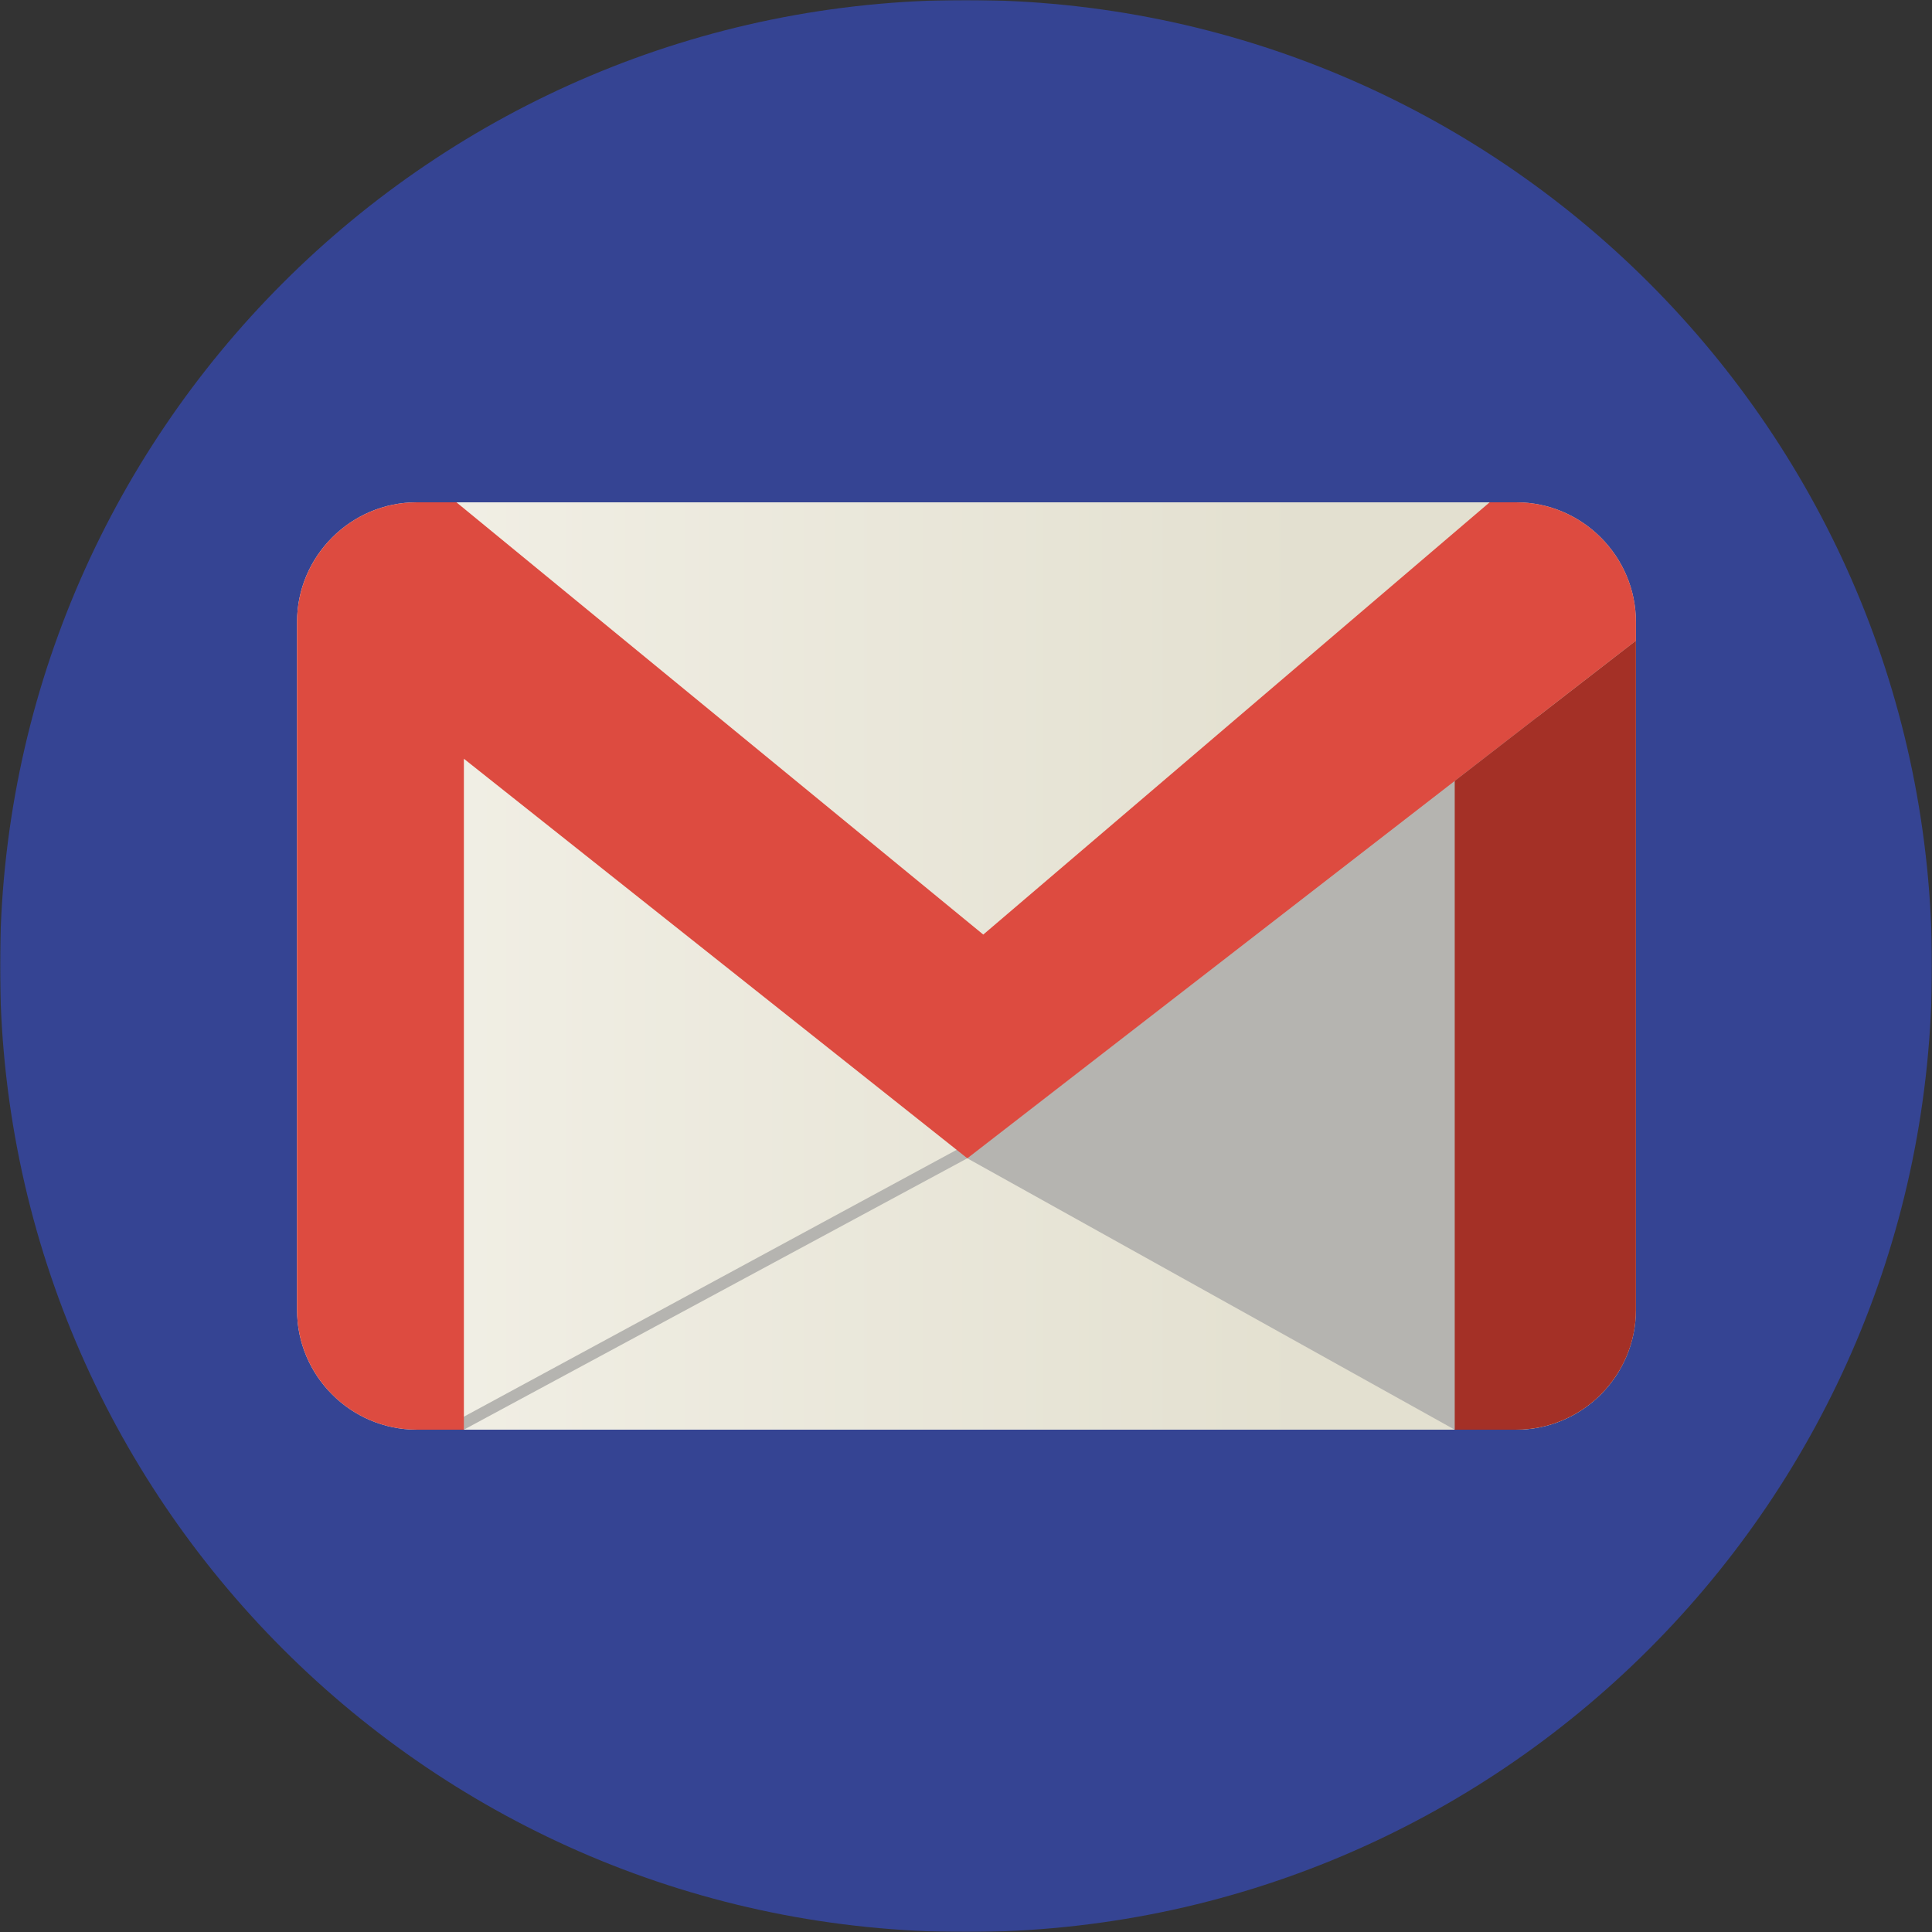 <svg width="800" height="800" viewBox="0 0 800 800" fill="none" xmlns="http://www.w3.org/2000/svg">
<rect x="0" y="0" width="800" height="800" fill="#333333" stroke="none"/>
<g clip-path="url(#clip0_0_1)">
<mask id="mask0_0_1" style="mask-type:luminance" maskUnits="userSpaceOnUse" x="0" y="0" width="800" height="800">
<path d="M800 0H0V800H800V0Z" fill="white"/>
</mask>
<g mask="url(#mask0_0_1)">
<path d="M400 800C620.914 800 800 620.914 800 400C800 179.086 620.914 0 400 0C179.086 0 0 179.086 0 400C0 620.914 179.086 800 400 800Z" fill="#354493"/>
<path d="M627.847 208H172.545C145.286 208 123 230.31 123 257.551V542.453C123 569.677 145.284 591.991 172.545 591.991H627.847C655.106 591.991 677.396 569.679 677.396 542.453V257.554C677.396 230.315 655.106 208 627.847 208Z" fill="url(#paint0_linear_0_1)"/>
<path d="M398.14 475.032L191.747 586.794L192.084 591.996L400.547 479.63L398.14 475.032Z" fill="#B5B4B0"/>
<path d="M632.05 255.371L499.805 357.209L400.544 479.634L602.366 592H627.845C646.143 592 662.168 581.934 670.755 567.068L653.667 453.55L632.05 255.371Z" fill="#B5B4B0"/>
<path d="M400.547 479.63L677.396 265.282V257.554C677.396 230.31 655.11 208.002 627.847 208.002H616.824L407.151 386.986L189.009 208.002H172.545C145.286 208.002 123 230.313 123 257.554V542.456C123 569.679 145.284 591.994 172.545 591.994H192.084V314.183L400.547 479.63Z" fill="#DD4B40"/>
<path d="M677.396 542.453V265.28L602.369 323.367V591.991H627.847C655.106 591.996 677.396 569.681 677.396 542.453Z" fill="#A43026"/>
</g>
</g>
<defs>
<linearGradient id="paint0_linear_0_1" x1="123" y1="400.001" x2="542.855" y2="400.001" gradientUnits="userSpaceOnUse">
<stop stop-color="#F3F1E8"/>
<stop offset="1" stop-color="#E3E0D0"/>
</linearGradient>
<clipPath id="clip0_0_1">
<rect width="800" height="800" fill="white"/>
</clipPath>
</defs>
</svg>
